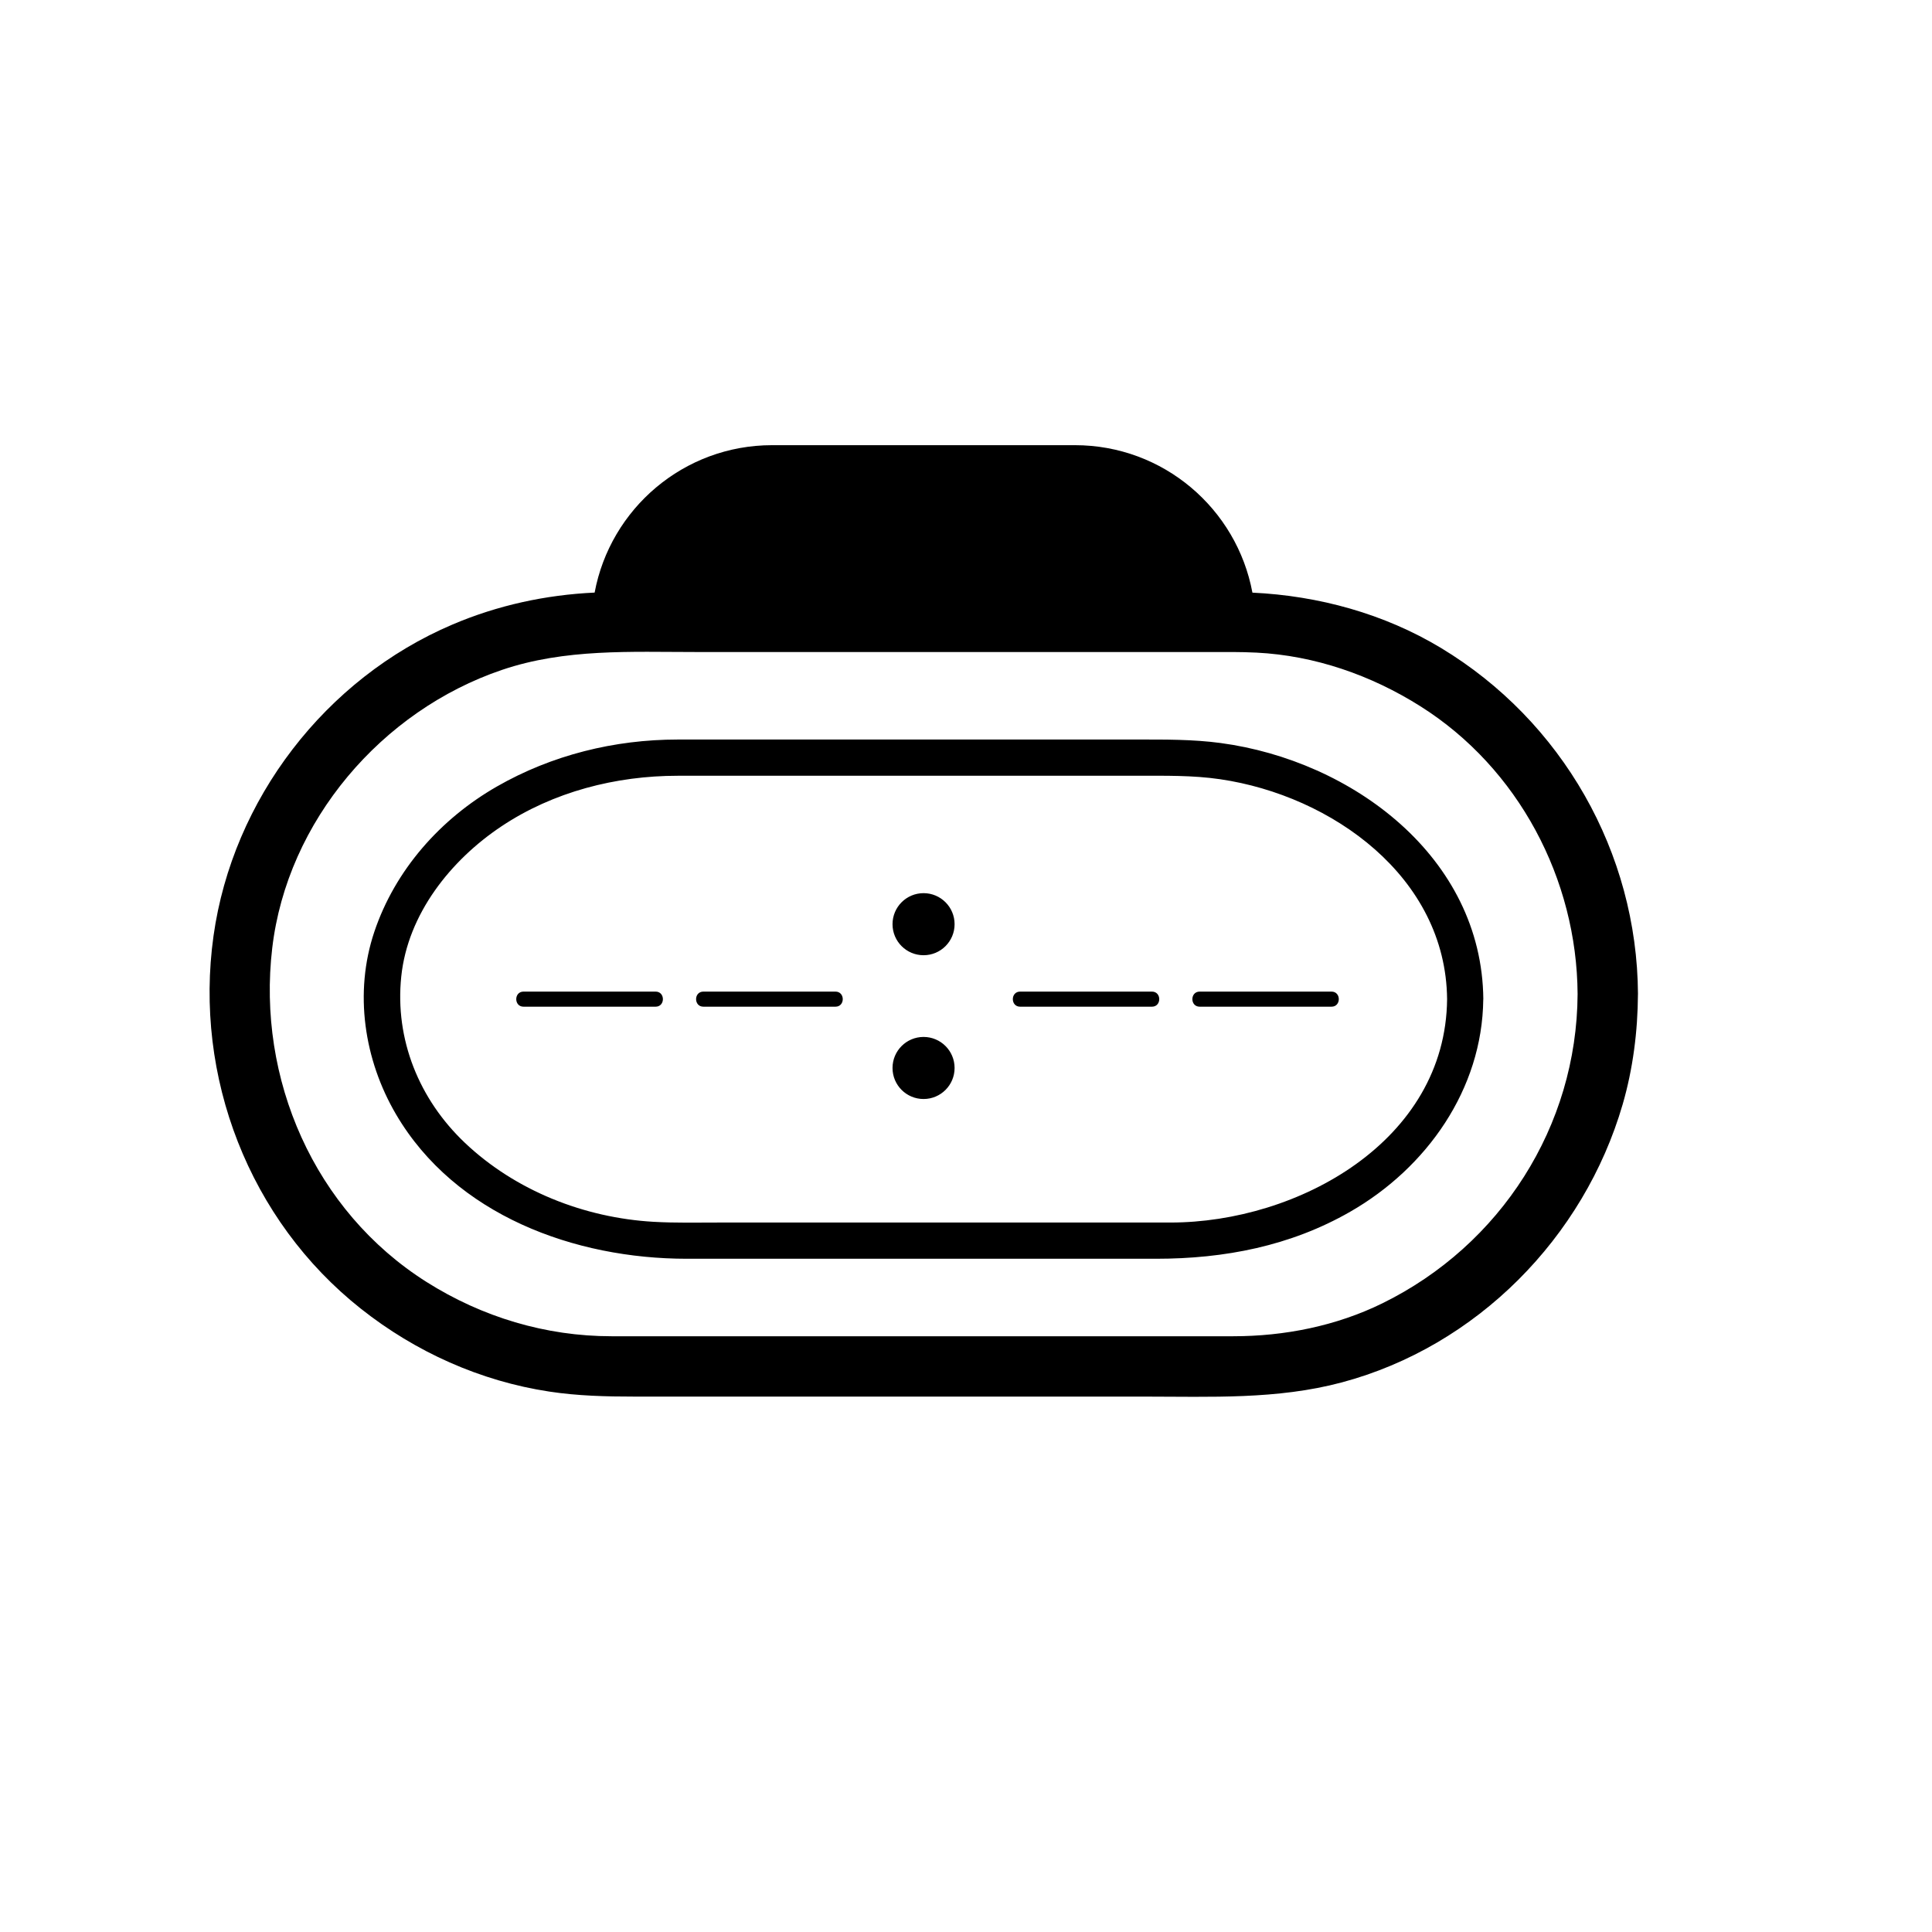 <?xml version="1.0" encoding="utf-8"?>
<!-- Generator: Adobe Illustrator 17.0.0, SVG Export Plug-In . SVG Version: 6.00 Build 0)  -->
<!DOCTYPE svg PUBLIC "-//W3C//DTD SVG 1.1//EN" "http://www.w3.org/Graphics/SVG/1.1/DTD/svg11.dtd">
<svg version="1.1" id="Capa_1" xmlns="http://www.w3.org/2000/svg" xmlns:xlink="http://www.w3.org/1999/xlink" x="0px" y="0px"
	 width="64px" height="64px" viewBox="0 0 64 64" enable-background="new 0 0 64 64" xml:space="preserve">
<path d="M47.732,21.463c-1.882-1.134-4.054-1.728-6.244-1.831c-0.517-2.779-2.951-4.885-5.88-4.885h-10.03
	c-2.928,0-5.362,2.105-5.88,4.883c-1.624,0.076-3.212,0.42-4.713,1.06c-4.202,1.79-7.277,5.788-7.912,10.313
	c-0.654,4.66,1.178,9.419,4.883,12.351c1.809,1.432,3.955,2.397,6.24,2.744c0.943,0.143,1.881,0.166,2.83,0.166
	c5.625,0,11.25,0,16.874,0c2.199,0,4.4,0.104,6.549-0.47c4.466-1.193,8.02-4.796,9.304-9.211c0.342-1.177,0.499-2.422,0.506-3.646
	c0-0.002,0.001-0.004,0.001-0.006C54.234,28.241,51.748,23.884,47.732,21.463z M45.795,43.173c-1.53,0.752-3.246,1.092-4.944,1.092
	c-0.666,0-1.332,0-1.998,0c-5.721,0-11.442,0-17.163,0c-0.477,0-0.954,0-1.431,0c-2.183,0-4.289-0.635-6.131-1.799
	c-3.724-2.354-5.619-6.736-5.11-11.06c0.496-4.213,3.631-7.866,7.608-9.214c2.097-0.711,4.267-0.593,6.443-0.593
	c5.654,0,11.309,0,16.963,0c0.531,0,1.063-0.007,1.593,0.02c1.932,0.097,3.802,0.75,5.431,1.779
	c3.244,2.048,5.183,5.723,5.204,9.534C52.236,37.311,49.715,41.247,45.795,43.173z M40.431,24.613
	c-0.92-0.123-1.836-0.115-2.761-0.115c-1.257,0-2.515,0-3.772,0c-3.086,0-6.172,0-9.258,0c-0.73,0-1.459,0-2.189,0
	c-2.095,0-4.171,0.513-5.992,1.557c-1.869,1.072-3.371,2.763-4.06,4.815c-0.675,2.012-0.34,4.239,0.723,6.049
	c1.963,3.341,5.922,4.779,9.627,4.779c5.184,0,10.368,0,15.551,0c2.26,0,4.446-0.421,6.426-1.557
	c2.536-1.454,4.377-4.057,4.409-7.033c0-0.004,0.002-0.006,0.002-0.01C49.093,28.381,44.78,25.194,40.431,24.613z M23.855,40.498
	c-0.734,0-1.472,0.018-2.205-0.024c-2.292-0.131-4.576-1.03-6.249-2.616c-1.515-1.436-2.326-3.422-2.109-5.508
	c0.215-2.071,1.635-3.853,3.318-4.976c1.717-1.146,3.791-1.676,5.843-1.676c0.73,0,1.459,0,2.189,0c3.086,0,6.172,0,9.258,0
	c1.257,0,2.515,0,3.772,0c0.918,0,1.836-0.019,2.748,0.115c3.698,0.542,7.479,3.239,7.517,7.285c-0.044,4.704-4.946,7.4-9.164,7.4
	c-2.003,0-4.006,0-6.008,0C29.795,40.498,26.825,40.498,23.855,40.498z M31.622,30.615c0,0.568-0.46,1.028-1.028,1.028
	s-1.028-0.46-1.028-1.028s0.46-1.028,1.028-1.028S31.622,30.047,31.622,30.615z M31.622,35.378c0,0.568-0.46,1.028-1.028,1.028
	s-1.028-0.46-1.028-1.028s0.46-1.028,1.028-1.028S31.622,34.81,31.622,35.378z M21.718,33.348c-1.458,0-2.917,0-4.375,0
	c-0.322,0-0.322-0.5,0-0.5c1.458,0,2.917,0,4.375,0C22.04,32.848,22.04,33.348,21.718,33.348z M27.676,33.348
	c-1.458,0-2.917,0-4.375,0c-0.323,0-0.323-0.5,0-0.5c1.458,0,2.917,0,4.375,0C27.998,32.848,27.998,33.348,27.676,33.348z
	 M38.16,33.348c-1.456,0-2.911,0-4.367,0c-0.322,0-0.322-0.5,0-0.5c1.456,0,2.911,0,4.367,0
	C38.482,32.848,38.482,33.348,38.16,33.348z M39.741,32.848c1.456,0,2.911,0,4.367,0c0.322,0,0.322,0.5,0,0.5
	c-1.456,0-2.911,0-4.367,0C39.418,33.348,39.418,32.848,39.741,32.848z"/>
</svg>
